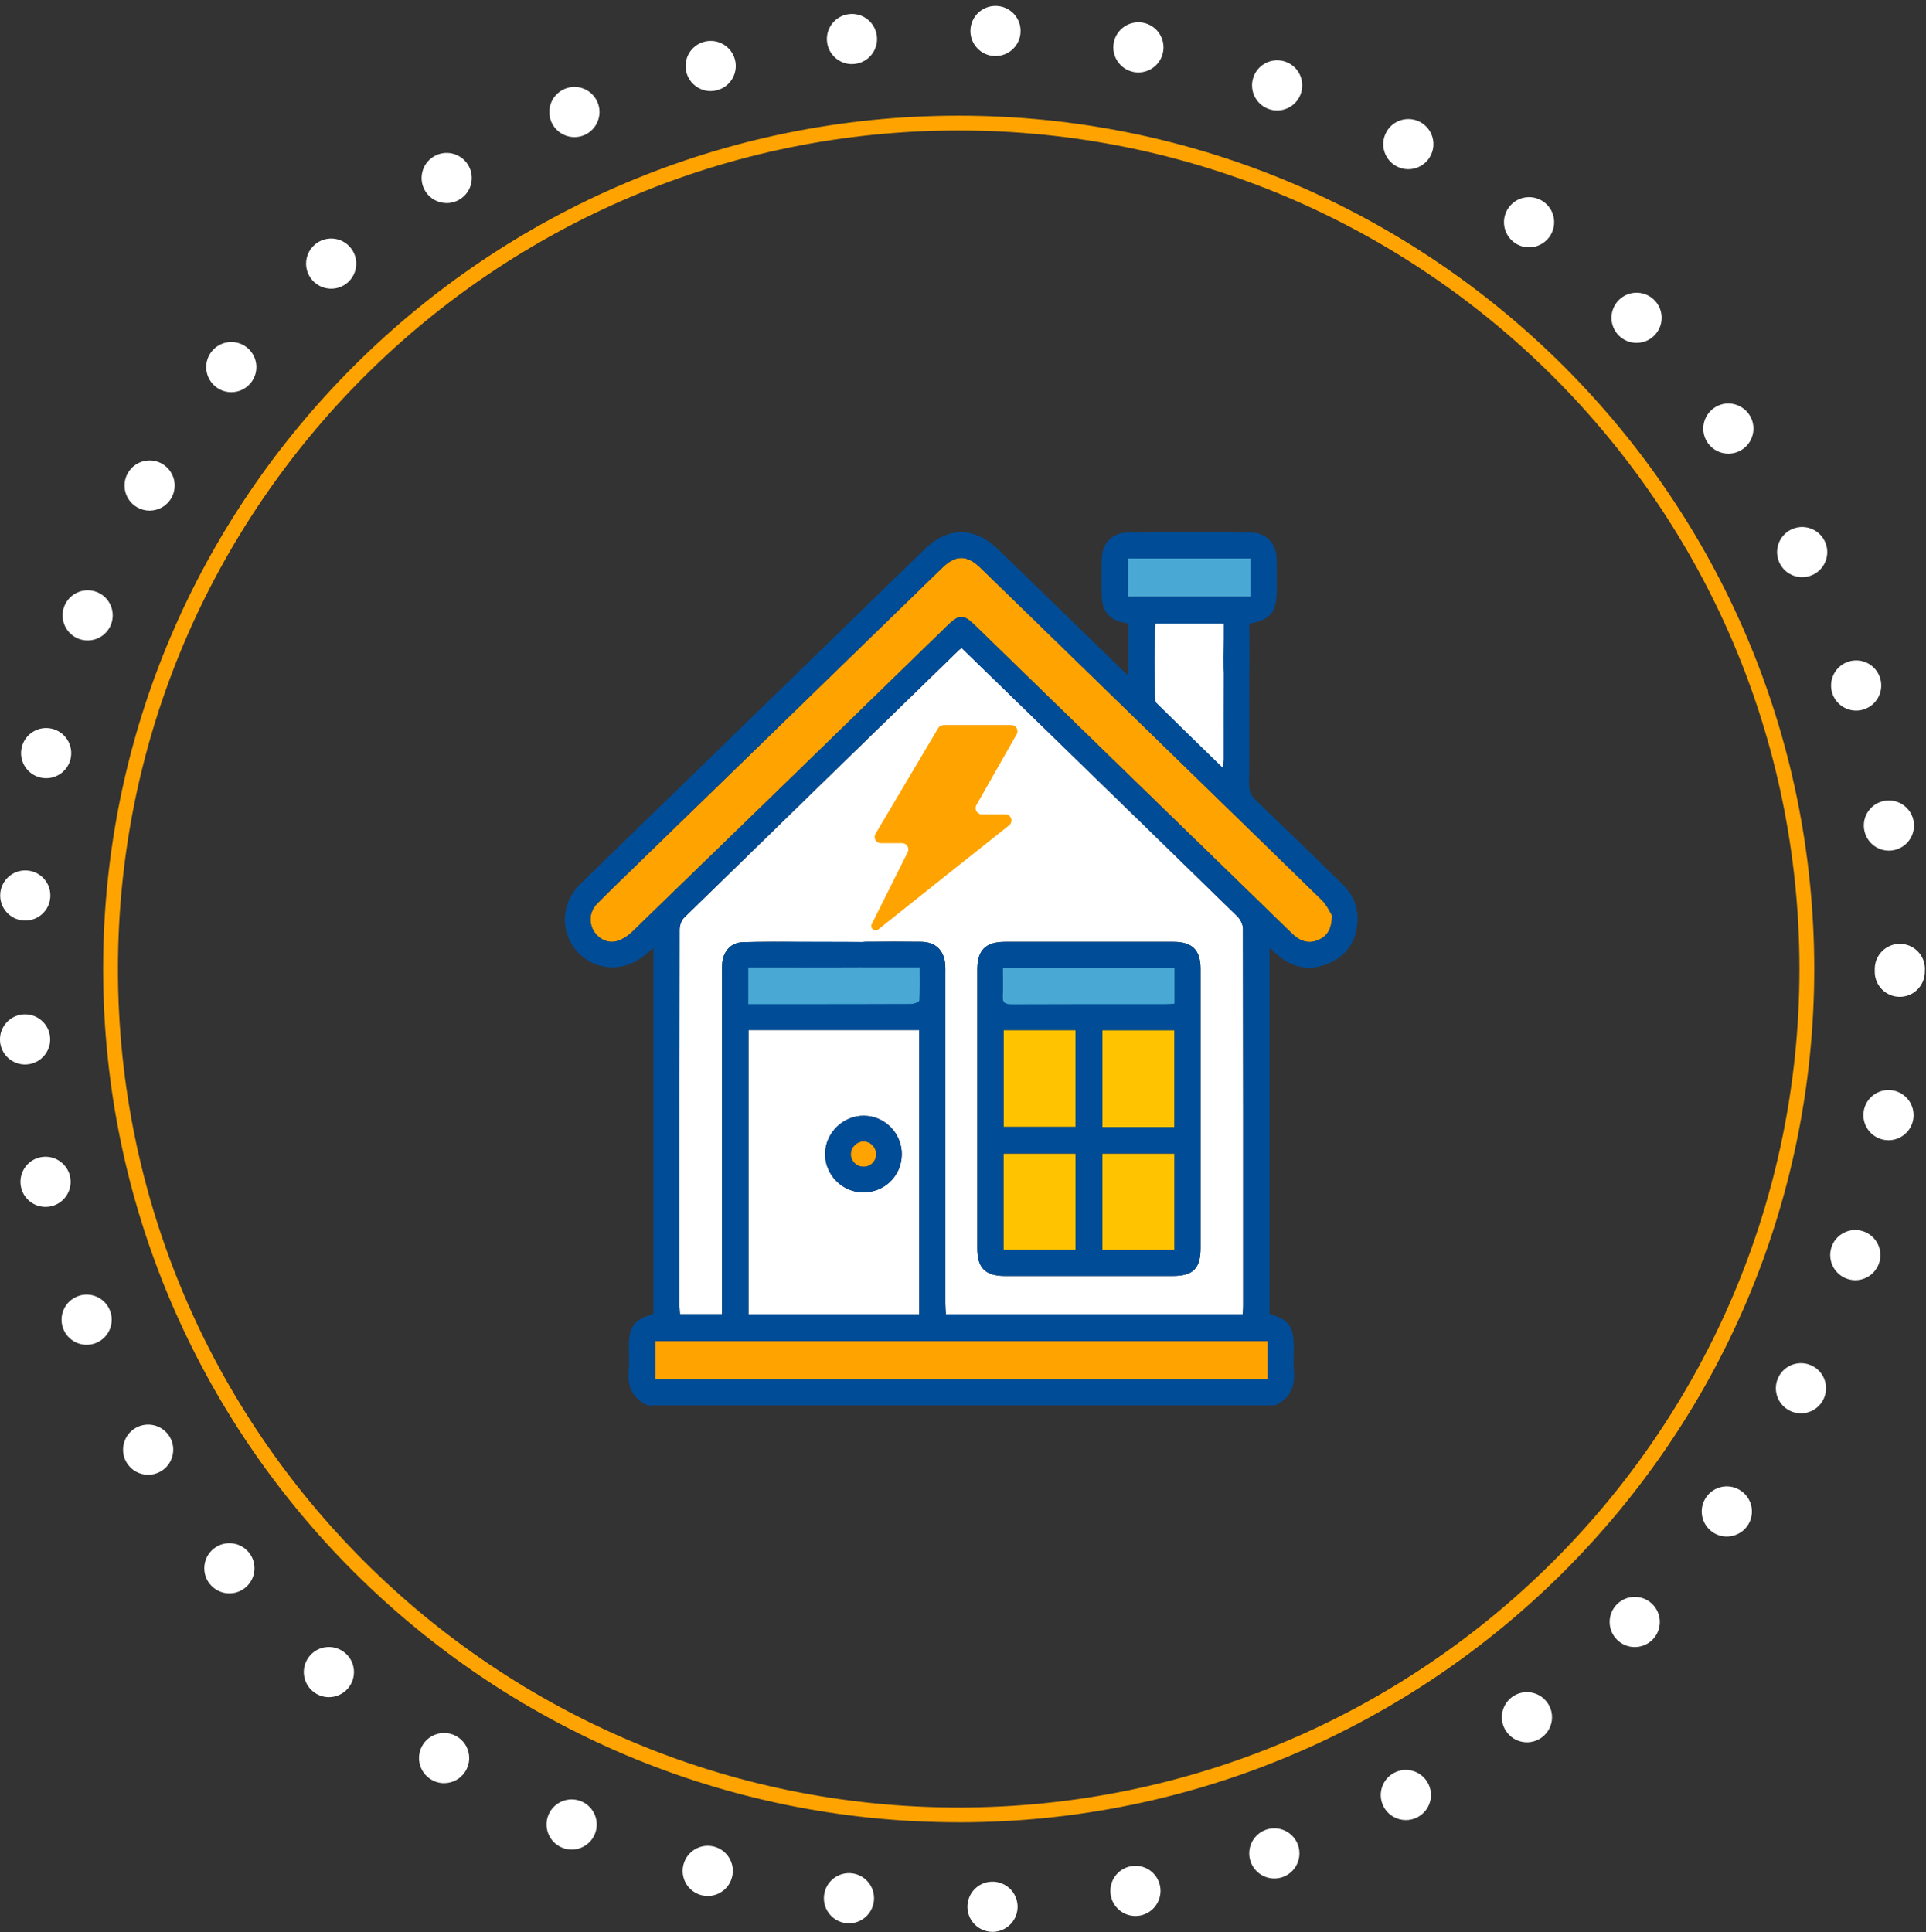 <svg width="297" height="298" viewBox="0 0 297 298" fill="none" xmlns="http://www.w3.org/2000/svg">
<rect x="0" y="0" width="297" height="298" fill="#333333" stroke="none"/>
<g clip-path="url(#clip0_23294_19320)">
<path d="M176.868 95.357H190.648V121.121L176.578 107.051L176.868 95.357Z" fill="white"/>
<path d="M148.277 99.922C153.441 104.944 158.53 109.885 163.613 114.834C172.688 123.659 181.769 132.485 190.817 141.345C191.282 141.802 191.672 142.597 191.672 143.23C191.719 162.638 191.706 182.047 191.706 201.456C191.706 201.84 191.666 202.223 191.639 202.681H145.86C145.833 202.129 145.786 201.577 145.779 201.032C145.779 184.074 145.779 167.122 145.779 150.164C145.779 149.726 145.793 149.289 145.766 148.851C145.631 146.602 144.312 145.283 142.07 145.249C139.222 145.209 136.375 145.222 133.527 145.249C132.093 145.263 131.204 146.024 131.171 147.188C131.137 148.393 132.059 149.174 133.574 149.188C136.247 149.201 138.913 149.188 141.821 149.188C141.821 150.931 141.861 152.621 141.767 154.297C141.754 154.506 140.986 154.822 140.562 154.829C134.032 154.863 127.502 154.856 120.978 154.856C119.147 154.856 117.316 154.856 115.391 154.856V149.194C115.848 149.194 116.306 149.194 116.764 149.194C119.127 149.194 121.497 149.215 123.86 149.181C125.098 149.161 125.893 148.353 125.893 147.242C125.893 146.185 125.152 145.31 123.994 145.29C120.844 145.236 117.679 145.202 114.529 145.31C112.651 145.377 111.459 146.784 111.358 148.696C111.331 149.174 111.345 149.659 111.345 150.144C111.345 167.055 111.345 183.966 111.345 200.877C111.345 201.442 111.345 202.001 111.345 202.668H104.855C104.828 202.244 104.774 201.786 104.774 201.328C104.774 182.007 104.767 162.686 104.801 143.364C104.801 142.745 105.063 141.951 105.488 141.533C119.558 127.786 133.668 114.073 147.765 100.359C147.887 100.238 148.028 100.137 148.27 99.929L148.277 99.922ZM185.135 171.094C185.135 163.87 185.135 156.64 185.135 149.417C185.135 146.522 183.863 145.249 180.982 145.249C172.311 145.249 163.633 145.249 154.962 145.249C152 145.249 150.714 146.522 150.707 149.484C150.701 163.85 150.701 178.21 150.707 192.576C150.707 195.552 151.966 196.777 154.962 196.777C163.593 196.777 172.223 196.777 180.847 196.777C183.971 196.777 185.129 195.626 185.135 192.502C185.135 185.366 185.135 178.223 185.135 171.087V171.094Z" fill="white"/>
<path d="M115.414 158.861H141.75V202.688H115.414V158.861ZM139.057 178.075C139.091 174.783 136.479 172.097 133.207 172.07C129.976 172.043 127.242 174.742 127.229 177.981C127.222 181.178 129.848 183.851 133.046 183.891C136.364 183.932 139.024 181.36 139.051 178.075H139.057Z" fill="white"/>
<path d="M173.938 86.128H192.848V92.032H173.938V86.128Z" fill="#49A9D4"/>
<path d="M154.609 149.113H181.477V155.017H154.609V149.113Z" fill="#49A9D4"/>
<path d="M114.871 149.113H142.257V155.017H114.871V149.113Z" fill="#49A9D4"/>
<path d="M131.19 177.967C131.211 176.897 132.194 175.968 133.257 176.022C134.301 176.076 135.122 176.964 135.109 178.021C135.095 179.139 134.193 179.987 133.069 179.94C132.025 179.893 131.17 178.997 131.184 177.967H131.19Z" fill="#FFA300"/>
<path d="M205.418 141.183C205.364 143.196 204.751 144.212 203.58 144.838C202.354 145.491 201.109 145.417 199.985 144.603C199.352 144.145 198.807 143.559 198.241 143.014C182.252 127.469 166.263 111.918 150.281 96.374C148.605 94.744 147.885 94.751 146.208 96.374C129.971 112.167 113.739 127.961 97.475 143.727C96.815 144.367 95.926 144.926 95.051 145.161C93.597 145.545 92.129 144.697 91.442 143.371C90.776 142.085 90.971 140.482 92.075 139.372C94.108 137.318 96.195 135.319 98.269 133.299C113.941 118.058 129.614 102.816 145.293 87.575C147.38 85.541 149.11 85.541 151.197 87.575C168.754 104.647 186.318 121.72 203.842 138.826C204.637 139.601 205.101 140.705 205.418 141.189V141.183Z" fill="#FFA300"/>
<path d="M195.499 206.808V212.712H101.027V206.808H195.499Z" fill="#FFA300"/>
<path d="M154.75 158.868H165.858V173.78H154.75V158.868Z" fill="#FFC300"/>
<path d="M181.107 173.827H169.992V158.875H181.107V173.827Z" fill="#FFC300"/>
<path d="M165.873 177.9V192.765H154.738V177.9H165.873Z" fill="#FFC300"/>
<path d="M181.115 177.9V192.772H169.98V177.9H181.115Z" fill="#FFC300"/>
<path d="M145.503 111.811H155.944C156.678 111.811 157.136 112.598 156.772 113.238L150.565 124.151C150.202 124.79 150.666 125.578 151.393 125.578H155.015C155.917 125.578 156.315 126.716 155.608 127.281L135.452 143.324C134.893 143.768 134.112 143.142 134.435 142.502L139.976 131.415C140.292 130.782 139.834 130.034 139.121 130.034H135.829C135.088 130.034 134.63 129.227 135.007 128.594L144.675 112.289C144.85 111.999 145.159 111.824 145.496 111.824L145.503 111.811Z" fill="#FFA300"/>
<path d="M99.85 216.73C97.615 215.714 96.76 213.964 96.955 211.553C97.056 210.288 96.975 209.015 96.975 207.743C96.975 204.559 97.729 203.535 100.765 202.62V146.198C100.341 146.548 100.051 146.763 99.789 147.006C96.611 149.941 92.027 149.907 89.172 146.918C86.305 143.916 86.412 139.345 89.516 136.308C97.386 128.62 105.282 120.973 113.172 113.305C122.974 103.772 132.776 94.239 142.572 84.707C146.173 81.199 150.3 81.206 153.929 84.727C160.371 90.988 166.814 97.249 173.257 103.509C173.438 103.691 173.64 103.853 173.991 104.169V96.165C173.782 96.124 173.533 96.07 173.29 96.023C171.224 95.633 170.019 94.367 169.924 92.253C169.837 90.153 169.83 88.046 169.924 85.945C170.019 83.65 171.641 82.121 173.937 82.115C180.245 82.088 186.559 82.088 192.867 82.115C195.197 82.128 196.806 83.764 196.866 86.107C196.907 87.817 196.88 89.527 196.873 91.237C196.873 94.408 195.89 95.599 192.652 96.185C192.652 97.626 192.699 102.621 192.639 104.102C192.571 105.852 190.935 106.849 189.649 105.886C189.171 105.529 188.882 104.768 188.747 104.136C188.593 103.422 188.707 99.14 188.707 98.393C188.707 97.693 188.707 96.999 188.707 96.192H178.218C178.171 96.427 178.07 96.71 178.07 96.993C178.057 100.453 178.05 103.913 178.07 107.38C178.07 107.744 178.151 108.222 178.387 108.458C181.712 111.75 185.072 115.001 188.599 118.441C188.646 117.822 188.687 117.452 188.694 117.088C188.7 114.766 188.68 105.415 188.707 103.092C188.72 101.813 189.454 101.032 190.578 100.998C191.73 100.958 192.544 101.773 192.632 103.085C192.652 103.388 192.639 103.698 192.639 104.008C192.639 107.293 192.679 117.613 192.618 120.899C192.598 121.942 192.881 122.676 193.655 123.41C198.092 127.644 202.467 131.946 206.877 136.214C208.614 137.897 209.523 139.903 209.327 142.334C209.078 145.309 207.55 147.45 204.824 148.601C202.09 149.752 199.505 149.301 197.183 147.443C196.745 147.093 196.341 146.689 195.769 146.171V202.633C198.758 203.529 199.505 204.552 199.505 207.743C199.505 209.015 199.425 210.288 199.526 211.553C199.714 213.95 198.879 215.721 196.631 216.73H99.856H99.85ZM148.274 99.921C148.031 100.13 147.89 100.231 147.769 100.352C133.665 114.065 119.561 127.779 105.491 141.526C105.067 141.943 104.804 142.738 104.804 143.357C104.771 162.678 104.777 181.999 104.777 201.321C104.777 201.778 104.831 202.236 104.858 202.66H111.348C111.348 201.994 111.348 201.428 111.348 200.87C111.348 183.958 111.348 167.047 111.348 150.136C111.348 149.651 111.335 149.174 111.361 148.689C111.462 146.777 112.654 145.37 114.532 145.303C117.683 145.195 131.383 145.228 134.54 145.282C135.698 145.303 136.439 146.178 136.439 147.235C136.439 148.345 135.644 149.16 134.406 149.174C132.043 149.214 119.13 149.187 116.761 149.187C116.303 149.187 115.838 149.187 115.387 149.187V154.849C117.313 154.849 119.144 154.849 120.975 154.849C127.505 154.849 134.035 154.855 140.559 154.822C140.983 154.822 141.75 154.499 141.764 154.29C141.865 152.614 141.818 150.924 141.818 149.18C138.909 149.18 136.243 149.187 133.571 149.18C132.056 149.174 131.14 148.386 131.167 147.181C131.201 146.023 132.09 145.255 133.524 145.242C136.371 145.222 139.219 145.208 142.067 145.242C144.309 145.276 145.621 146.588 145.763 148.844C145.79 149.281 145.776 149.719 145.776 150.156C145.776 167.115 145.776 184.066 145.776 201.024C145.776 201.57 145.823 202.122 145.857 202.674H191.635C191.662 202.216 191.703 201.832 191.703 201.449C191.703 182.04 191.716 162.631 191.669 143.222C191.669 142.583 191.279 141.788 190.814 141.337C181.766 132.478 172.684 123.652 163.61 114.826C158.527 109.878 153.437 104.937 148.274 99.915V99.921ZM205.416 141.182C205.1 140.698 204.628 139.594 203.841 138.819C186.317 121.713 168.753 104.647 151.196 87.568C149.102 85.535 147.378 85.535 145.291 87.568C129.619 102.809 113.94 118.051 98.267 133.292C96.194 135.305 94.107 137.305 92.074 139.365C90.977 140.476 90.781 142.078 91.441 143.364C92.121 144.69 93.595 145.545 95.049 145.154C95.925 144.919 96.813 144.367 97.473 143.72C113.738 127.954 129.969 112.16 146.207 96.367C147.877 94.737 148.604 94.737 150.28 96.367C166.269 111.911 182.251 127.462 198.24 143.007C198.805 143.559 199.35 144.138 199.983 144.596C201.108 145.41 202.353 145.478 203.578 144.831C204.756 144.205 205.369 143.195 205.416 141.176V141.182ZM115.414 158.861V202.687H141.75V158.861H115.414ZM195.5 206.807H101.028V212.711H195.5V206.807ZM173.937 86.127V92.031H192.847V86.127H173.937Z" fill="#004C97"/>
<path d="M185.132 171.094C185.132 178.23 185.132 185.373 185.132 192.509C185.132 195.632 183.974 196.777 180.844 196.784C172.213 196.784 163.583 196.784 154.959 196.784C151.963 196.784 150.704 195.558 150.704 192.583C150.698 178.216 150.698 163.857 150.704 149.49C150.704 146.528 151.99 145.256 154.959 145.256C163.63 145.256 172.308 145.256 180.979 145.256C183.86 145.256 185.132 146.522 185.132 149.423C185.139 156.647 185.132 163.877 185.132 171.101V171.094ZM154.75 158.868V173.78H165.858V158.868H154.75ZM181.107 173.827V158.875H169.992V173.827H181.107ZM165.872 177.9H154.737V192.765H165.872V177.9ZM181.113 177.9H169.978V192.771H181.113V177.9ZM154.643 149.255C154.643 150.729 154.717 152.129 154.622 153.509C154.542 154.654 154.999 154.876 156.05 154.876C163.98 154.836 171.911 154.856 179.841 154.849C180.258 154.849 180.676 154.809 181.107 154.789V149.255H154.649H154.643Z" fill="#004C97"/>
<path d="M139.06 178.075C139.026 181.36 136.374 183.932 133.055 183.891C129.857 183.851 127.225 181.178 127.238 177.98C127.245 174.742 129.985 172.043 133.216 172.07C136.482 172.096 139.094 174.783 139.067 178.075H139.06ZM131.19 177.967C131.17 178.997 132.025 179.892 133.075 179.939C134.199 179.987 135.101 179.138 135.115 178.021C135.128 176.964 134.307 176.082 133.264 176.021C132.2 175.967 131.21 176.89 131.197 177.967H131.19Z" fill="#004C97"/>
<path d="M149.183 294.191C149.109 292.057 150.778 290.266 152.913 290.192C155.047 290.118 156.837 291.787 156.918 293.921C156.985 296.062 155.316 297.853 153.182 297.927H153.047C150.974 297.927 149.257 296.284 149.183 294.191ZM130.42 296.581C128.3 296.311 126.805 294.372 127.081 292.252C127.351 290.131 129.289 288.637 131.41 288.906C133.524 289.182 135.025 291.121 134.749 293.235C134.5 295.187 132.837 296.614 130.919 296.614C130.757 296.614 130.589 296.601 130.42 296.581ZM171.291 292.333C170.894 290.232 172.274 288.206 174.375 287.815C176.475 287.411 178.501 288.792 178.892 290.892C179.289 292.992 177.909 295.019 175.815 295.416C175.573 295.456 175.331 295.483 175.088 295.483C173.271 295.483 171.641 294.191 171.291 292.333ZM108.151 292.272C106.084 291.727 104.852 289.613 105.397 287.546C105.942 285.479 108.056 284.241 110.123 284.786C112.19 285.331 113.422 287.445 112.877 289.512C112.425 291.249 110.857 292.4 109.14 292.4C108.817 292.4 108.48 292.36 108.151 292.272ZM192.861 287.122C192.147 285.109 193.198 282.894 195.217 282.181C197.23 281.467 199.438 282.524 200.159 284.537C200.866 286.55 199.815 288.765 197.802 289.478C197.372 289.626 196.941 289.7 196.51 289.7C194.914 289.7 193.427 288.711 192.861 287.122ZM86.635 284.927C84.669 284.092 83.753 281.824 84.588 279.858C85.423 277.892 87.698 276.977 89.664 277.811C91.63 278.646 92.546 280.922 91.711 282.887C91.085 284.355 89.651 285.244 88.149 285.244C87.644 285.244 87.126 285.143 86.635 284.927ZM213.387 278.66C212.371 276.781 213.078 274.432 214.956 273.422C216.834 272.406 219.184 273.106 220.2 274.991C221.21 276.869 220.51 279.218 218.632 280.228C218.046 280.545 217.42 280.693 216.794 280.693C215.42 280.693 214.087 279.959 213.387 278.66ZM66.432 274.405C64.621 273.274 64.069 270.884 65.206 269.073C66.337 267.262 68.727 266.717 70.538 267.848C72.349 268.986 72.894 271.369 71.763 273.18C71.03 274.358 69.771 274.997 68.478 274.997C67.778 274.997 67.071 274.809 66.432 274.405ZM232.379 267.161C231.086 265.458 231.423 263.034 233.126 261.742C234.829 260.456 237.259 260.793 238.545 262.496C239.838 264.199 239.501 266.623 237.798 267.915C237.098 268.44 236.277 268.696 235.462 268.696C234.291 268.696 233.139 268.164 232.379 267.161ZM48.154 260.759C46.552 259.345 46.404 256.901 47.817 255.299C49.231 253.704 51.675 253.549 53.277 254.969C54.879 256.376 55.027 258.827 53.614 260.429C52.853 261.291 51.789 261.735 50.719 261.735C49.803 261.735 48.888 261.412 48.154 260.759ZM249.391 252.909C247.856 251.421 247.822 248.971 249.31 247.443C250.798 245.908 253.248 245.874 254.783 247.362C256.311 248.85 256.352 251.3 254.857 252.835C254.103 253.616 253.093 254.007 252.084 254.007C251.114 254.007 250.138 253.643 249.391 252.909ZM32.367 244.292C31.02 242.636 31.276 240.199 32.932 238.853C34.595 237.506 37.032 237.762 38.379 239.418C39.725 241.074 39.469 243.511 37.813 244.858C37.093 245.443 36.231 245.726 35.376 245.726C34.252 245.726 33.134 245.235 32.367 244.292ZM264.04 236.247C262.303 235.008 261.892 232.592 263.131 230.855C264.37 229.111 266.787 228.7 268.523 229.946C270.267 231.178 270.678 233.595 269.439 235.338C268.685 236.395 267.493 236.961 266.282 236.961C265.508 236.961 264.72 236.732 264.04 236.247ZM19.488 225.489C18.425 223.638 19.071 221.275 20.922 220.211C22.774 219.148 25.143 219.794 26.207 221.645C27.264 223.497 26.624 225.86 24.773 226.923C24.16 227.273 23.501 227.435 22.848 227.435C21.508 227.435 20.202 226.741 19.488 225.489ZM275.983 217.552C274.071 216.596 273.297 214.274 274.259 212.362C275.215 210.45 277.538 209.682 279.45 210.638C281.362 211.594 282.129 213.917 281.173 215.829C280.493 217.182 279.133 217.963 277.713 217.963C277.127 217.963 276.535 217.835 275.983 217.552ZM9.747 204.902C8.986 202.91 9.983 200.668 11.982 199.907C13.975 199.146 16.21 200.143 16.971 202.142C17.738 204.135 16.735 206.377 14.742 207.137C14.284 207.312 13.82 207.393 13.362 207.393C11.8 207.393 10.333 206.444 9.747 204.902ZM284.916 197.241C282.883 196.588 281.766 194.414 282.412 192.374C283.065 190.341 285.246 189.223 287.279 189.876C289.312 190.529 290.437 192.704 289.784 194.737C289.258 196.38 287.737 197.43 286.101 197.43C285.711 197.43 285.313 197.369 284.916 197.241ZM3.244 183.09C2.786 180.997 4.105 178.937 6.192 178.479C8.279 178.028 10.346 179.347 10.804 181.434C11.255 183.521 9.935 185.581 7.849 186.039C7.573 186.1 7.29 186.126 7.02 186.126C5.236 186.126 3.634 184.894 3.244 183.09ZM290.618 175.799C288.504 175.463 287.064 173.484 287.394 171.376C287.724 169.262 289.703 167.822 291.817 168.152C293.924 168.482 295.371 170.461 295.041 172.575C294.745 174.48 293.096 175.847 291.224 175.847C291.029 175.847 290.827 175.826 290.625 175.799H290.618ZM0.006 160.571C-0.143 158.437 1.46 156.586 3.594 156.438C5.721 156.283 7.573 157.892 7.727 160.026C7.875 162.153 6.266 164.005 4.139 164.153C4.045 164.16 3.957 164.166 3.863 164.166C1.85 164.166 0.147 162.604 0.006 160.571ZM292.954 153.731C290.82 153.731 289.09 151.988 289.097 149.854C289.097 149.78 289.097 149.712 289.097 149.645C289.097 149.578 289.097 149.504 289.097 149.43C289.097 147.296 290.827 145.559 292.968 145.559C295.102 145.559 296.839 147.296 296.839 149.43C296.839 149.51 296.839 149.584 296.825 149.665C296.825 149.733 296.825 149.8 296.825 149.874C296.812 152.008 295.082 153.731 292.948 153.731H292.954ZM3.614 141.964C1.487 141.802 -0.116 139.951 0.039 137.817C0.194 135.689 2.052 134.087 4.18 134.249C6.314 134.403 7.916 136.255 7.754 138.389C7.606 140.422 5.91 141.97 3.903 141.97C3.809 141.97 3.708 141.97 3.614 141.964ZM287.461 127.9C287.131 125.793 288.578 123.814 290.692 123.491C292.806 123.168 294.779 124.615 295.109 126.729H295.102C295.432 128.836 293.984 130.815 291.871 131.138C291.669 131.172 291.473 131.186 291.278 131.186C289.4 131.186 287.75 129.812 287.461 127.9ZM6.28 119.923C4.193 119.458 2.88 117.398 3.338 115.311C3.803 113.224 5.869 111.905 7.956 112.369C10.037 112.834 11.356 114.9 10.891 116.987C10.494 118.792 8.892 120.017 7.121 120.017C6.845 120.017 6.563 119.99 6.28 119.923ZM282.54 106.889C281.9 104.849 283.025 102.675 285.064 102.029C287.097 101.382 289.272 102.507 289.918 104.546C290.564 106.58 289.44 108.754 287.4 109.407C287.01 109.528 286.619 109.589 286.229 109.589C284.593 109.589 283.065 108.532 282.54 106.889ZM12.123 98.514C10.131 97.74 9.141 95.505 9.909 93.513C10.676 91.52 12.918 90.523 14.911 91.291C16.903 92.058 17.893 94.3 17.125 96.293C16.533 97.828 15.072 98.77 13.517 98.77C13.053 98.77 12.581 98.689 12.123 98.514ZM274.441 86.868C273.492 84.956 274.266 82.633 276.178 81.677C278.097 80.728 280.419 81.509 281.368 83.421C282.318 85.333 281.543 87.656 279.632 88.605C279.073 88.881 278.487 89.015 277.908 89.015C276.488 89.015 275.121 88.228 274.441 86.868ZM21.138 78.231C19.286 77.16 18.654 74.79 19.724 72.946C20.788 71.094 23.151 70.462 25.002 71.525C26.853 72.596 27.486 74.959 26.422 76.81C25.702 78.055 24.403 78.749 23.063 78.749C22.41 78.749 21.744 78.581 21.138 78.231ZM263.36 68.328C262.128 66.584 262.545 64.174 264.289 62.935C266.033 61.703 268.443 62.121 269.681 63.864C270.913 65.608 270.503 68.025 268.752 69.257C268.072 69.735 267.298 69.963 266.524 69.963C265.312 69.963 264.114 69.398 263.36 68.328ZM33.222 59.609C31.566 58.256 31.317 55.819 32.677 54.163C34.023 52.514 36.46 52.265 38.116 53.618C39.772 54.971 40.015 57.408 38.661 59.064C37.901 60 36.79 60.485 35.666 60.485C34.804 60.485 33.935 60.195 33.222 59.609ZM249.586 51.699C248.098 50.158 248.145 47.714 249.68 46.226C251.215 44.745 253.666 44.785 255.153 46.32C256.635 47.862 256.594 50.312 255.052 51.794C254.305 52.52 253.336 52.877 252.366 52.877C251.357 52.877 250.347 52.487 249.586 51.699ZM48.16 43.21C46.754 41.601 46.908 39.157 48.517 37.75C50.126 36.337 52.57 36.498 53.977 38.107C55.384 39.709 55.223 42.153 53.62 43.567C52.886 44.206 51.978 44.523 51.069 44.523C49.998 44.523 48.928 44.078 48.16 43.21ZM233.449 37.353C231.746 36.054 231.416 33.63 232.709 31.927C234.008 30.23 236.431 29.901 238.135 31.193C239.838 32.486 240.161 34.916 238.868 36.612C238.108 37.616 236.956 38.141 235.785 38.141C234.971 38.141 234.149 37.885 233.449 37.353ZM65.597 29.497C64.466 27.679 65.025 25.296 66.835 24.165C68.653 23.034 71.036 23.593 72.167 25.41C73.292 27.221 72.74 29.611 70.922 30.735C70.289 31.133 69.582 31.321 68.882 31.321C67.59 31.321 66.324 30.675 65.597 29.497ZM215.326 25.626C213.448 24.602 212.754 22.253 213.778 20.381C214.794 18.503 217.144 17.81 219.022 18.826C220.9 19.849 221.594 22.199 220.57 24.077C219.87 25.363 218.544 26.097 217.171 26.097C216.545 26.097 215.912 25.942 215.326 25.626ZM85.012 18.779C84.184 16.807 85.106 14.538 87.079 13.71C89.045 12.875 91.314 13.797 92.142 15.77C92.976 17.736 92.047 20.004 90.082 20.839C89.59 21.048 89.085 21.142 88.58 21.142C87.072 21.142 85.638 20.253 85.012 18.779ZM195.635 16.807C193.622 16.086 192.578 13.871 193.299 11.858C194.026 9.846 196.234 8.802 198.247 9.522C200.26 10.243 201.303 12.458 200.583 14.47C200.017 16.053 198.529 17.035 196.941 17.035C196.51 17.035 196.066 16.961 195.635 16.807ZM105.848 11.152C105.31 9.085 106.548 6.971 108.615 6.432C110.682 5.894 112.796 7.132 113.334 9.199C113.873 11.266 112.634 13.38 110.561 13.918C110.238 14.006 109.908 14.046 109.585 14.046C107.868 14.046 106.299 12.889 105.848 11.152ZM174.819 11.104C172.718 10.7 171.345 8.667 171.749 6.574C172.153 4.473 174.186 3.1 176.28 3.504H176.286C178.38 3.908 179.754 5.941 179.35 8.035C178.993 9.886 177.37 11.172 175.553 11.172C175.31 11.172 175.068 11.152 174.819 11.104ZM127.539 6.5C127.27 4.379 128.771 2.447 130.892 2.178C133.012 1.908 134.944 3.41 135.214 5.53C135.483 7.651 133.982 9.583 131.861 9.852C131.693 9.872 131.531 9.886 131.37 9.886C129.451 9.886 127.781 8.452 127.539 6.5ZM153.364 8.64C151.23 8.56 149.567 6.762 149.647 4.628C149.728 2.494 151.526 0.831 153.66 0.912C155.794 0.993 157.463 2.79 157.376 4.924C157.302 7.005 155.585 8.64 153.518 8.64H153.364Z" fill="white"/>
<path d="M147.836 281.03C75.088 281.03 15.906 221.996 15.906 149.43C15.906 76.864 75.095 17.837 147.836 17.837C220.577 17.837 279.766 76.871 279.766 149.437C279.766 222.002 220.583 281.036 147.836 281.036V281.03ZM147.836 20.119C76.354 20.119 18.188 78.13 18.188 149.437C18.188 220.743 76.347 278.754 147.836 278.754C219.324 278.754 277.483 220.743 277.483 149.437C277.483 78.13 219.324 20.119 147.836 20.119Z" fill="#FFA300"/>
</g>
<defs>
<clipPath id="clip0_23294_19320">
<rect width="296.84" height="297.015" fill="white" transform="translate(0 0.912)"/>
</clipPath>
</defs>
</svg>
